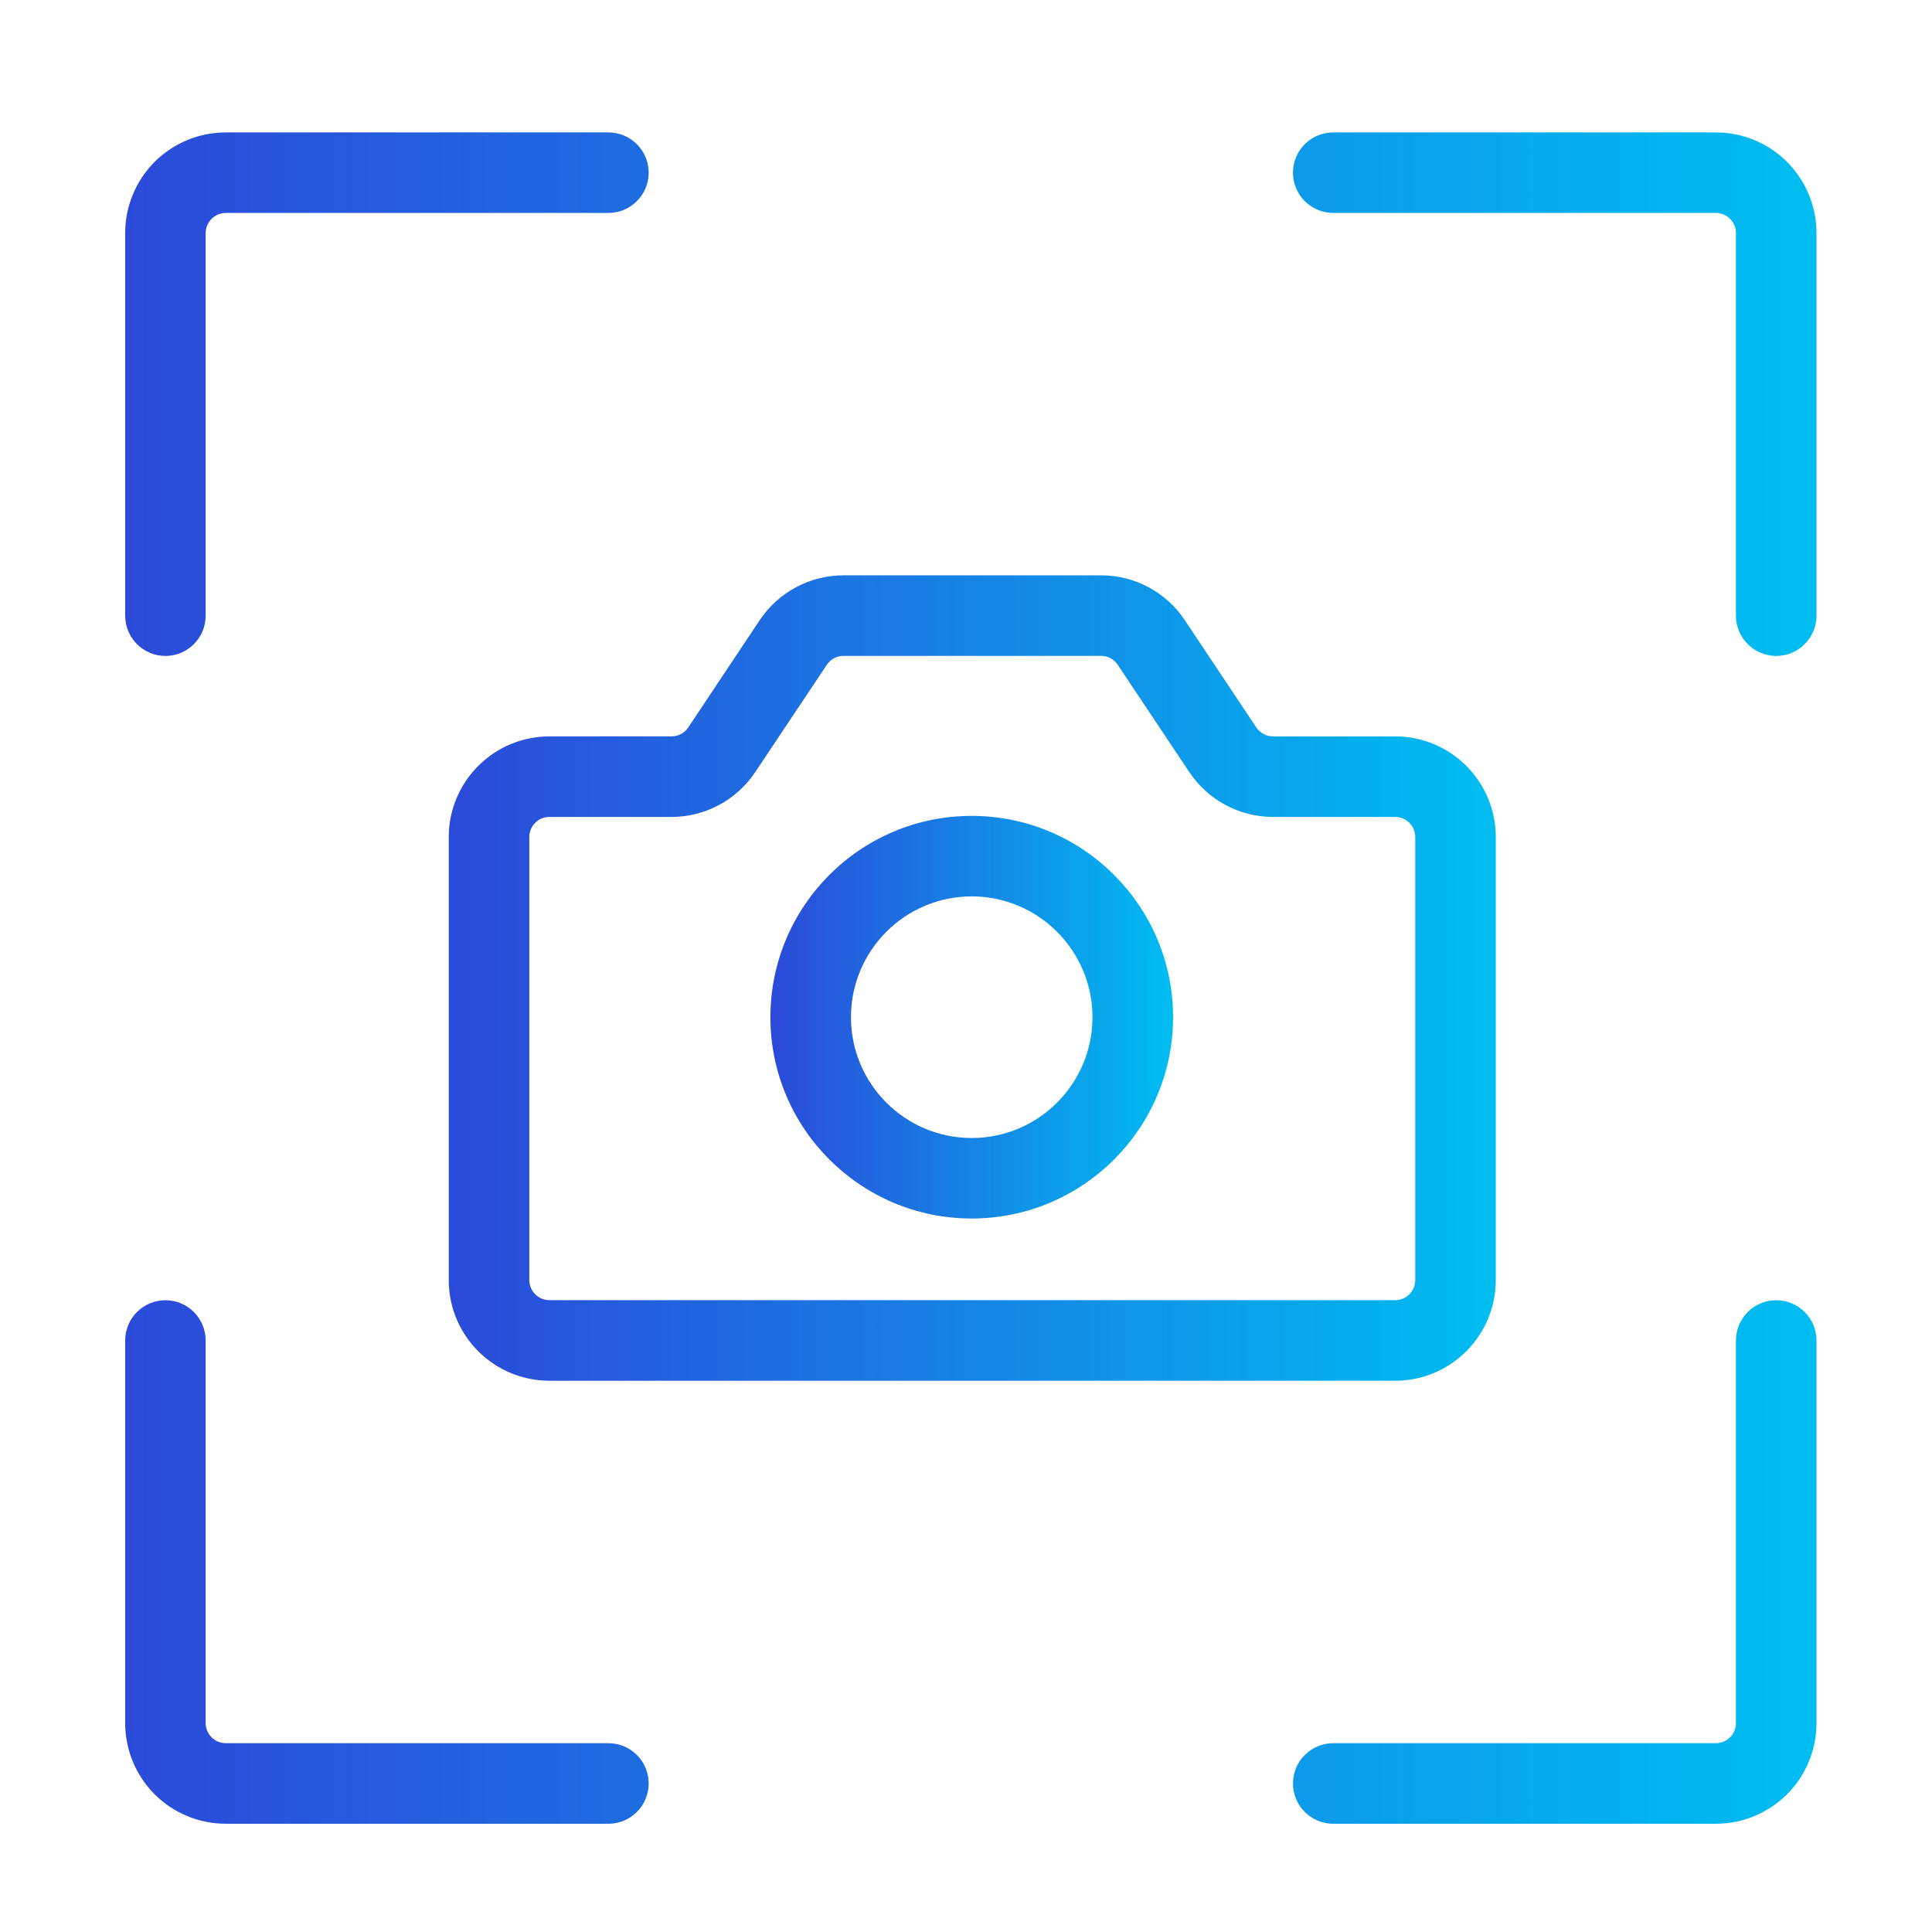 <?xml version="1.0" encoding="UTF-8"?> <svg xmlns="http://www.w3.org/2000/svg" width="33" height="33" viewBox="0 0 33 33" fill="none"><path fill-rule="evenodd" clip-rule="evenodd" d="M2.138 22.897V29.431C2.138 29.887 2.319 30.325 2.641 30.648C2.964 30.97 3.401 31.151 3.857 31.151H10.392C10.772 31.151 11.08 30.843 11.08 30.463C11.08 30.083 10.772 29.775 10.392 29.775H3.857C3.766 29.775 3.679 29.739 3.614 29.675C3.55 29.61 3.513 29.523 3.513 29.431V22.897C3.513 22.517 3.205 22.209 2.826 22.209C2.446 22.209 2.138 22.517 2.138 22.897ZM22.773 31.151H29.308C29.764 31.151 30.201 30.97 30.524 30.648C30.846 30.325 31.027 29.887 31.027 29.431V22.897C31.027 22.517 30.719 22.209 30.339 22.209C29.96 22.209 29.651 22.517 29.651 22.897V29.431C29.651 29.523 29.615 29.61 29.551 29.675C29.486 29.739 29.399 29.775 29.308 29.775H22.773C22.393 29.775 22.085 30.083 22.085 30.463C22.085 30.843 22.393 31.151 22.773 31.151ZM31.027 10.516V3.981C31.027 3.525 30.846 3.088 30.524 2.765C30.201 2.442 29.764 2.262 29.308 2.262H22.773C22.393 2.262 22.085 2.57 22.085 2.949C22.085 3.329 22.393 3.637 22.773 3.637H29.308C29.399 3.637 29.486 3.674 29.551 3.738C29.615 3.802 29.651 3.89 29.651 3.981V10.516C29.651 10.895 29.96 11.204 30.339 11.204C30.719 11.204 31.027 10.895 31.027 10.516ZM10.392 2.262H3.857C3.401 2.262 2.964 2.442 2.641 2.765C2.319 3.088 2.138 3.525 2.138 3.981V10.516C2.138 10.895 2.446 11.204 2.826 11.204C3.205 11.204 3.513 10.895 3.513 10.516V3.981C3.513 3.89 3.55 3.802 3.614 3.738C3.679 3.674 3.766 3.637 3.857 3.637H10.392C10.772 3.637 11.08 3.329 11.08 2.949C11.08 2.57 10.772 2.262 10.392 2.262Z" fill="url(#paint0_linear_514_6123)"></path><path fill-rule="evenodd" clip-rule="evenodd" d="M23.83 12.578H21.745C21.63 12.578 21.523 12.52 21.459 12.425L20.237 10.592C19.919 10.114 19.381 9.827 18.806 9.827H14.408C13.833 9.827 13.296 10.114 12.977 10.592L11.756 12.425C11.692 12.52 11.585 12.578 11.47 12.578H9.385C8.929 12.578 8.491 12.759 8.169 13.082C7.846 13.404 7.665 13.842 7.665 14.298V21.864C7.665 22.814 8.435 23.584 9.385 23.584H23.83C24.779 23.584 25.549 22.814 25.549 21.864V14.298C25.549 13.842 25.368 13.404 25.046 13.082C24.723 12.759 24.286 12.578 23.83 12.578ZM21.745 13.954H23.83C23.921 13.954 24.009 13.99 24.073 14.054C24.137 14.119 24.174 14.206 24.174 14.298V21.864C24.174 22.054 24.02 22.208 23.83 22.208H9.385C9.195 22.208 9.041 22.054 9.041 21.864V14.298C9.041 14.206 9.077 14.119 9.141 14.054C9.206 13.99 9.293 13.954 9.385 13.954H11.47C12.044 13.954 12.581 13.666 12.9 13.188L14.122 11.356C14.186 11.26 14.293 11.203 14.408 11.203H18.806C18.921 11.203 19.029 11.26 19.092 11.356L20.314 13.188C20.633 13.666 21.17 13.954 21.745 13.954Z" fill="url(#paint1_linear_514_6123)"></path><path fill-rule="evenodd" clip-rule="evenodd" d="M16.597 13.936C14.7 13.936 13.159 15.477 13.159 17.375C13.159 19.273 14.7 20.813 16.597 20.813C18.495 20.813 20.037 19.273 20.037 17.375C20.037 15.477 18.495 13.936 16.597 13.936ZM16.597 15.311C17.736 15.311 18.66 16.237 18.66 17.375C18.66 18.513 17.736 19.438 16.597 19.438C15.459 19.438 14.535 18.513 14.535 17.375C14.535 16.237 15.459 15.311 16.597 15.311Z" fill="url(#paint2_linear_514_6123)"></path><defs><linearGradient id="paint0_linear_514_6123" x1="31.027" y1="16.706" x2="2.138" y2="16.706" gradientUnits="userSpaceOnUse"><stop stop-color="#00BDF1"></stop><stop offset="1" stop-color="#2B4AD9"></stop></linearGradient><linearGradient id="paint1_linear_514_6123" x1="25.549" y1="16.705" x2="7.665" y2="16.705" gradientUnits="userSpaceOnUse"><stop stop-color="#00BDF1"></stop><stop offset="1" stop-color="#2B4AD9"></stop></linearGradient><linearGradient id="paint2_linear_514_6123" x1="20.037" y1="17.375" x2="13.159" y2="17.375" gradientUnits="userSpaceOnUse"><stop stop-color="#00BDF1"></stop><stop offset="1" stop-color="#2B4AD9"></stop></linearGradient></defs></svg> 